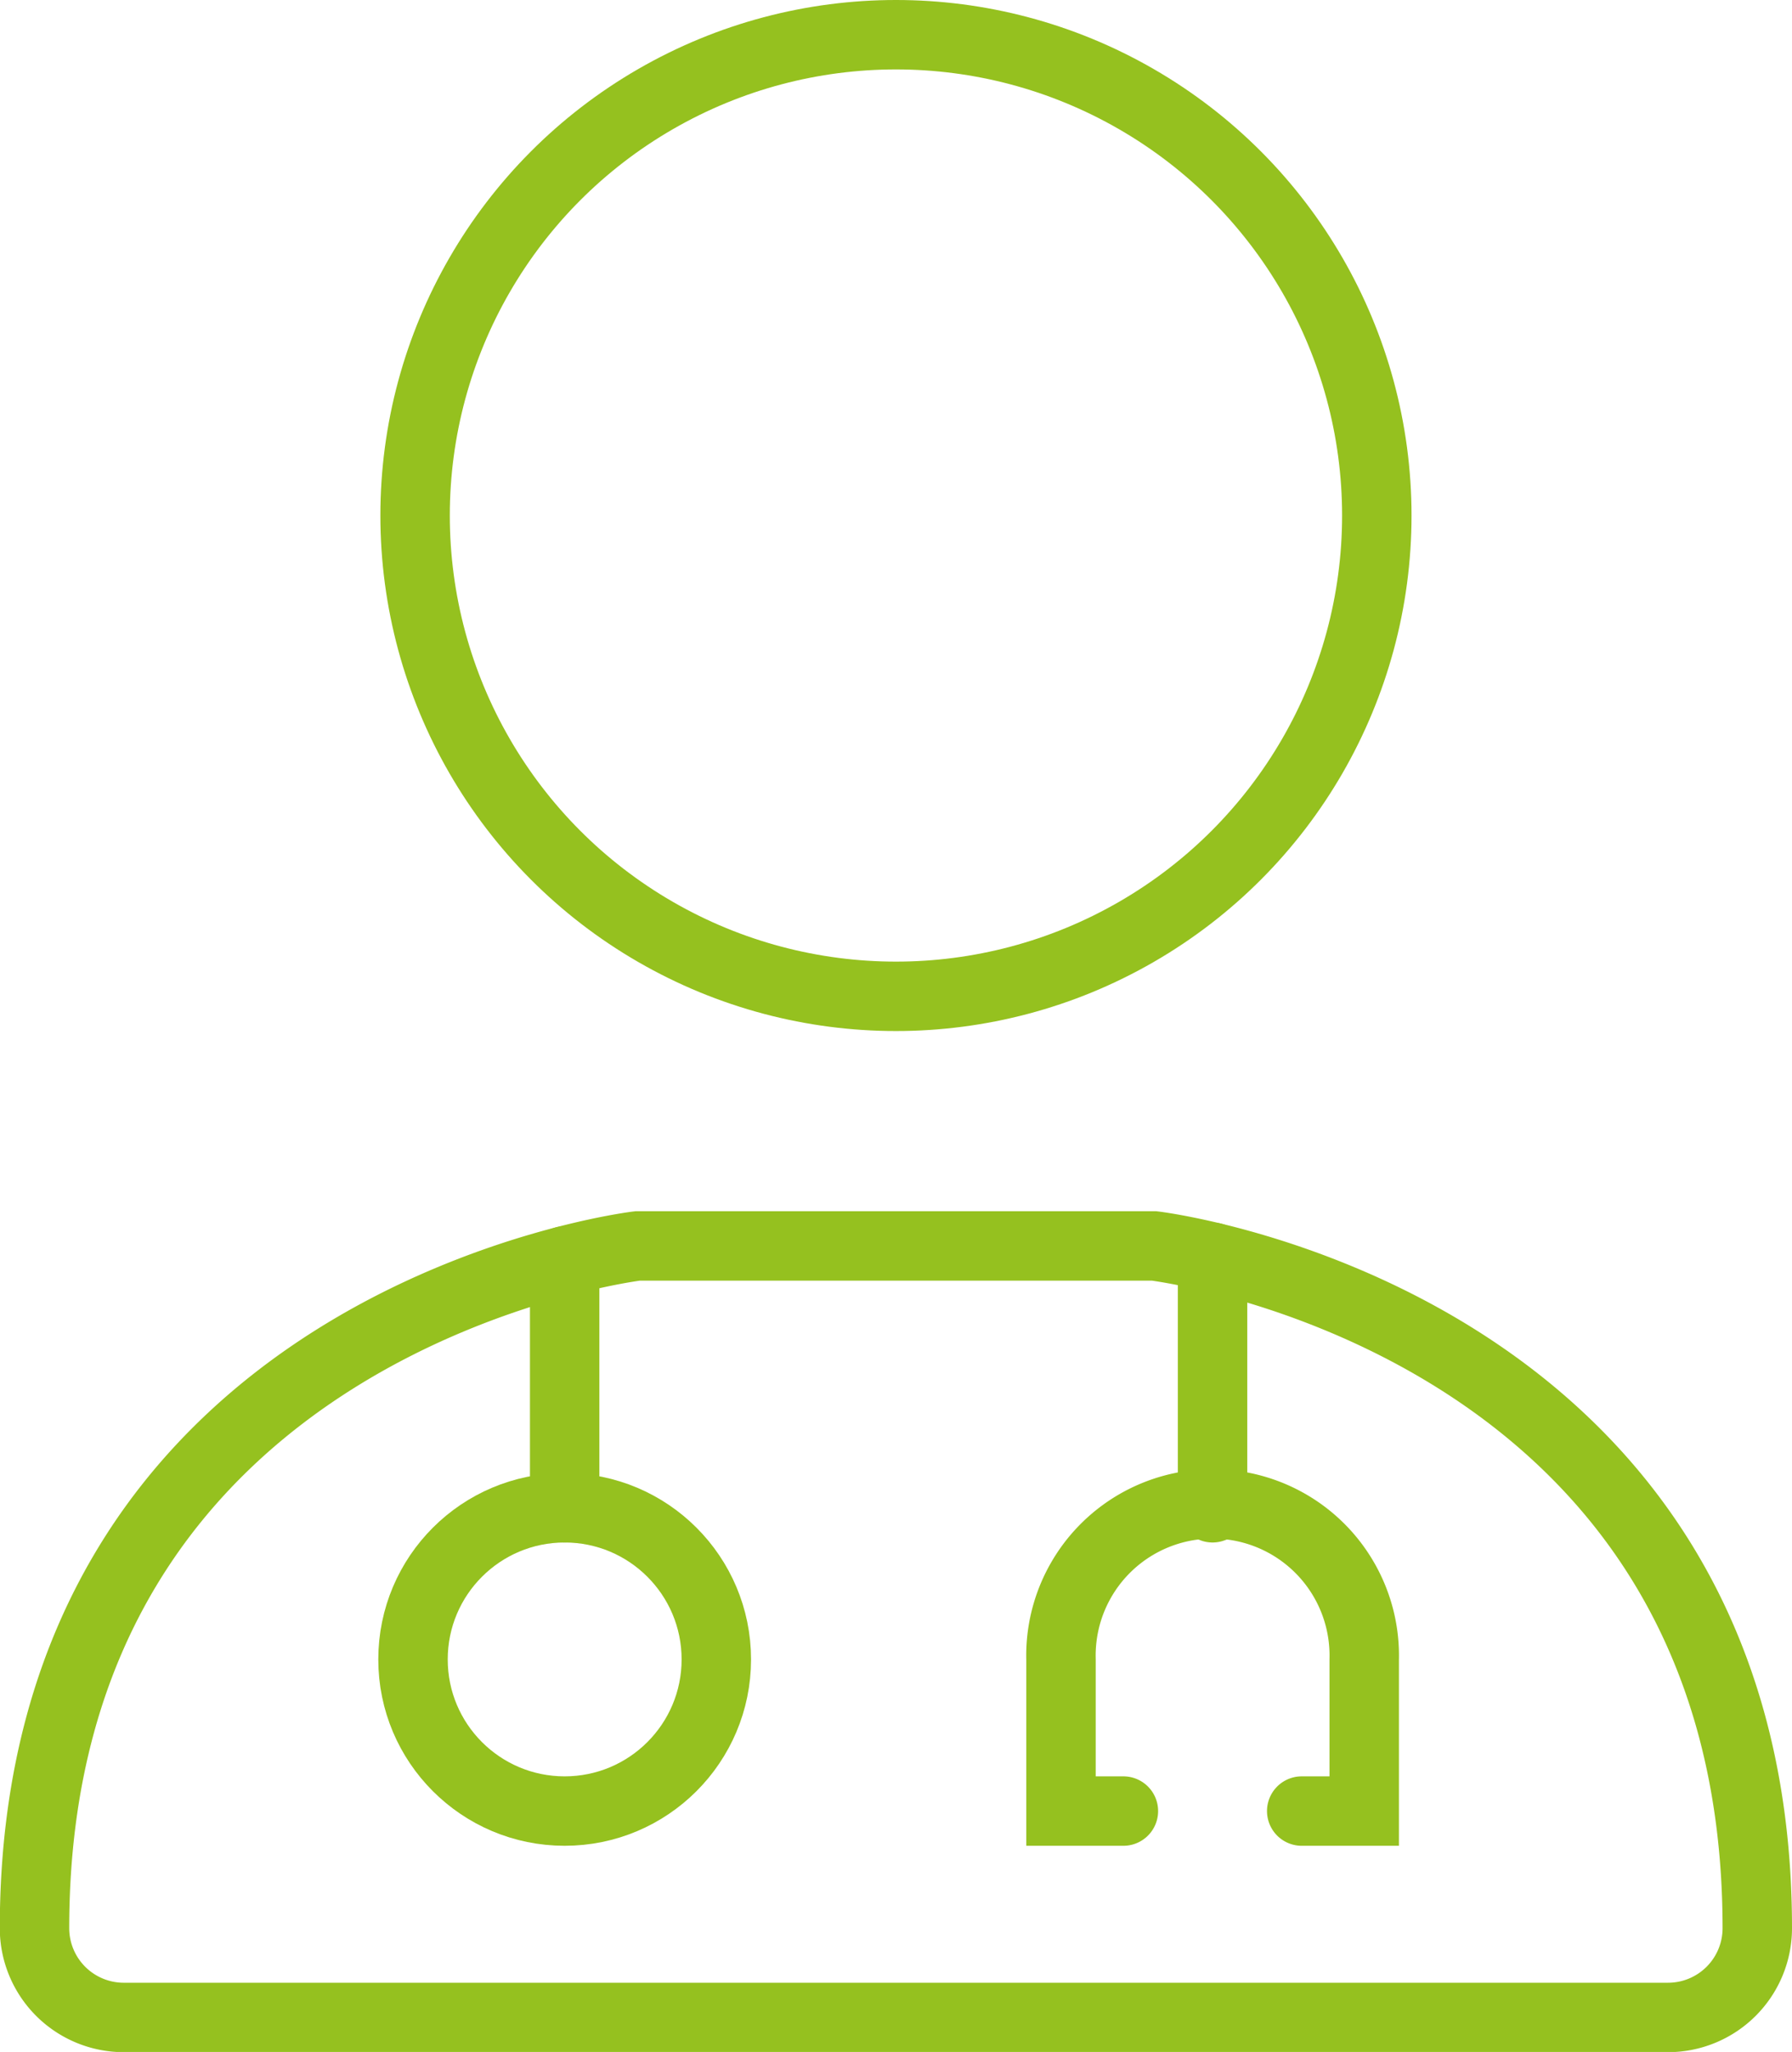 <svg xmlns="http://www.w3.org/2000/svg" viewBox="0 0 180.67 206.9"><g id="Calque_2" data-name="Calque 2"><g id="expert"><g id="Calque_28" data-name="Calque 28"><path d="M90.33,125.63h26.05s60.79,7.29,60.79,68.79a9,9,0,0,1-9,9H12.48a9,9,0,0,1-9-9c0-61.5,60.79-68.79,60.79-68.79Z" style="fill:none;stroke:#95c11f;stroke-miterlimit:10;stroke-width:7px"/></g><circle cx="90.33" cy="51.98" r="48.48" style="fill:none;stroke:#95c11f;stroke-miterlimit:10;stroke-width:7px"/><g id="Calque_29" data-name="Calque 29"><path d="M131.24,182.61h6.3V167.32a15.29,15.29,0,1,0-30.57,0v15.29h6.29" style="fill:none;stroke:#95c11f;stroke-linecap:round;stroke-miterlimit:10;stroke-width:7px"/><line x1="122.25" y1="152.03" x2="122.25" y2="126.77" style="fill:none;stroke:#95c11f;stroke-linecap:round;stroke-miterlimit:10;stroke-width:7px"/><circle cx="56.93" cy="167.32" r="15.29" style="fill:none;stroke:#95c11f;stroke-miterlimit:10;stroke-width:7px"/><line x1="56.93" y1="152.03" x2="56.93" y2="127.14" style="fill:none;stroke:#95c11f;stroke-linecap:round;stroke-miterlimit:10;stroke-width:7px"/></g></g></g></svg>